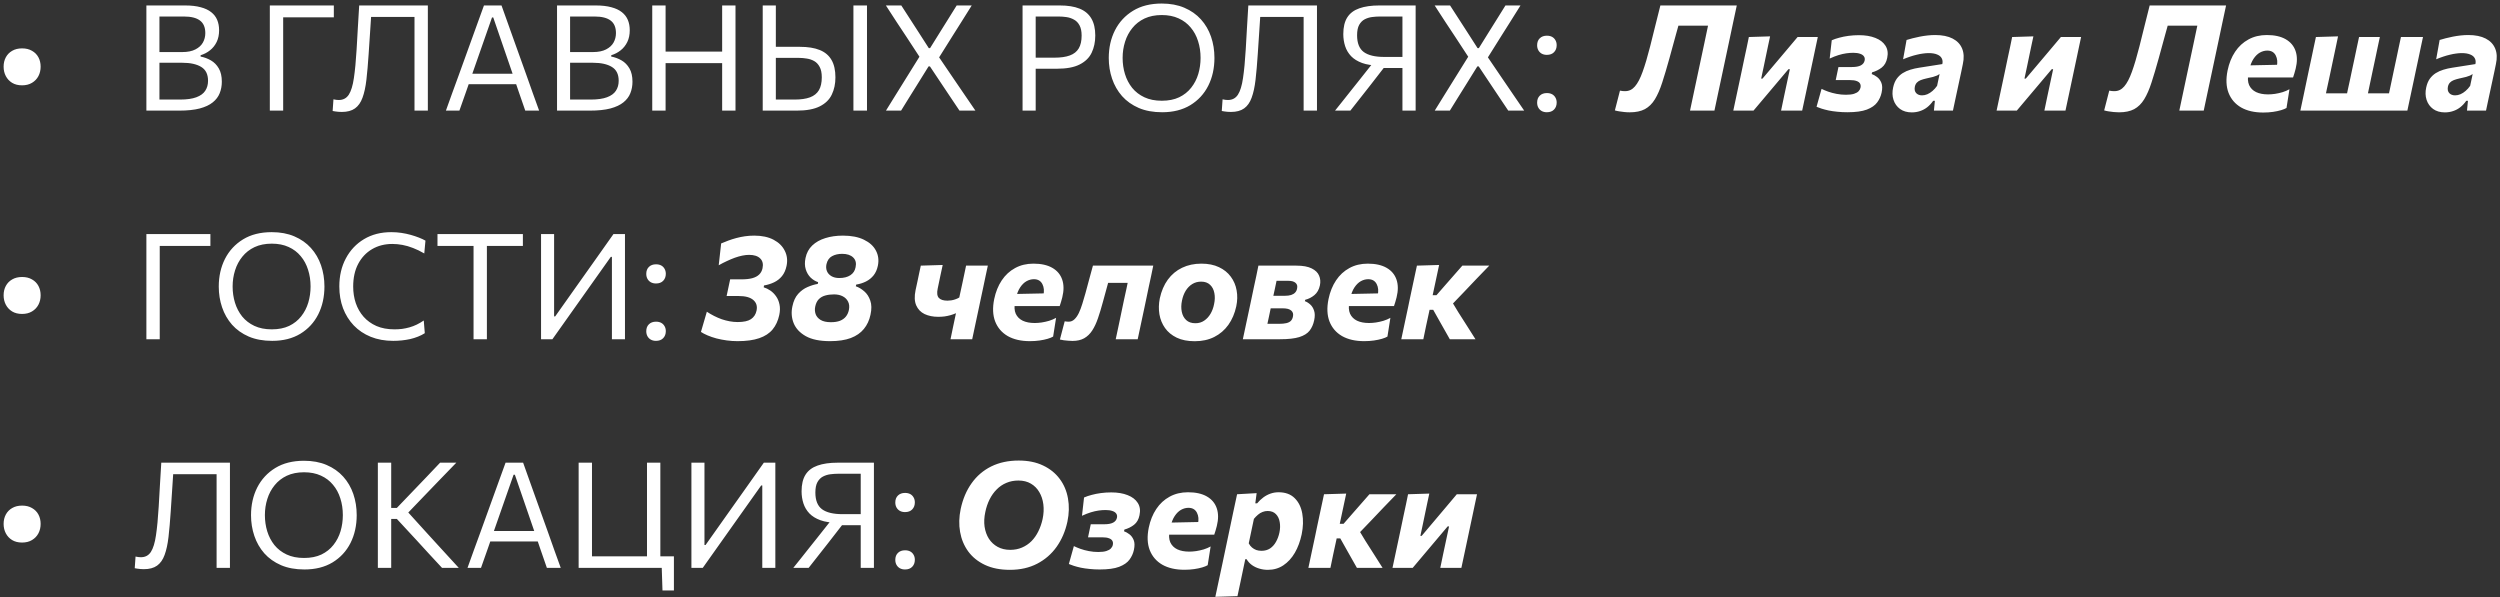 <?xml version="1.0" encoding="UTF-8"?> <svg xmlns="http://www.w3.org/2000/svg" width="339" height="81" viewBox="0 0 339 81" fill="none"><rect x="0" y="0" width="339" height="81" fill="#333333" stroke="none"/><path d="M2.99 11.57C2.464 11.57 2.014 11.457 1.64 11.23C1.274 11.003 0.99 10.7 0.79 10.32C0.59 9.94 0.49 9.513 0.49 9.04C0.49 8.567 0.59 8.143 0.79 7.77C0.99 7.397 1.277 7.103 1.65 6.89C2.024 6.67 2.474 6.56 3 6.56C3.52 6.56 3.967 6.67 4.34 6.89C4.72 7.103 5.01 7.397 5.21 7.77C5.41 8.143 5.51 8.567 5.51 9.04C5.51 9.513 5.41 9.94 5.21 10.32C5.01 10.7 4.72 11.003 4.34 11.23C3.967 11.457 3.517 11.57 2.99 11.57ZM24.29 15C23.623 15 23.007 15 22.44 15C21.873 15 21.37 15 20.93 15C20.49 15 20.13 15 19.85 15C19.85 14.207 19.85 13.443 19.85 12.71C19.85 11.977 19.85 11.17 19.85 10.29V5.5C19.85 4.613 19.85 3.797 19.85 3.05C19.85 2.303 19.85 1.533 19.85 0.74C20.603 0.74 21.427 0.74 22.32 0.74C23.22 0.74 24.143 0.74 25.09 0.74C25.923 0.74 26.63 0.82 27.21 0.98C27.797 1.133 28.273 1.357 28.64 1.65C29.007 1.937 29.277 2.287 29.45 2.7C29.623 3.113 29.71 3.58 29.71 4.1C29.71 4.707 29.6 5.237 29.38 5.69C29.16 6.143 28.86 6.52 28.48 6.82C28.107 7.12 27.68 7.343 27.2 7.49V7.67C27.693 7.763 28.16 7.937 28.6 8.19C29.04 8.443 29.397 8.807 29.67 9.28C29.943 9.747 30.08 10.347 30.08 11.08C30.08 11.64 29.983 12.16 29.79 12.64C29.603 13.113 29.29 13.527 28.85 13.88C28.417 14.233 27.827 14.51 27.08 14.71C26.34 14.903 25.41 15 24.29 15ZM21.62 13.5H24.43C25.337 13.5 26.067 13.397 26.62 13.19C27.18 12.983 27.583 12.69 27.83 12.31C28.083 11.93 28.21 11.477 28.21 10.95C28.21 10.077 27.903 9.453 27.29 9.08C26.677 8.7 25.817 8.51 24.71 8.51H21.22V7.06H24.71C25.443 7.06 26.04 6.94 26.5 6.7C26.967 6.46 27.307 6.147 27.52 5.76C27.733 5.373 27.84 4.95 27.84 4.49C27.84 3.71 27.597 3.14 27.11 2.78C26.63 2.42 25.913 2.24 24.96 2.24H21.62C21.62 2.82 21.62 3.397 21.62 3.97C21.62 4.543 21.62 5.173 21.62 5.86V9.95C21.62 10.623 21.62 11.24 21.62 11.8C21.62 12.36 21.62 12.927 21.62 13.5ZM36.588 15C36.588 14.207 36.588 13.443 36.588 12.71C36.588 11.977 36.588 11.17 36.588 10.29V5.51C36.588 4.61 36.588 3.79 36.588 3.05C36.588 2.303 36.588 1.533 36.588 0.74H45.268V2.35C44.568 2.35 43.818 2.35 43.018 2.35C42.218 2.35 41.275 2.35 40.188 2.35H37.618L38.398 1C38.398 1.8 38.398 2.573 38.398 3.32C38.398 4.06 38.398 4.877 38.398 5.77V10.29C38.398 11.17 38.398 11.977 38.398 12.71C38.398 13.443 38.398 14.207 38.398 15H36.588ZM46.346 15.18C46.186 15.18 46.029 15.173 45.876 15.16C45.729 15.147 45.589 15.13 45.456 15.11C45.329 15.09 45.213 15.07 45.106 15.05L45.216 13.47C45.363 13.497 45.496 13.52 45.616 13.54C45.736 13.553 45.846 13.56 45.946 13.56C46.533 13.56 46.983 13.32 47.296 12.84C47.609 12.353 47.839 11.603 47.986 10.59C48.139 9.57 48.263 8.273 48.356 6.7C48.416 5.707 48.473 4.717 48.526 3.73C48.586 2.737 48.646 1.74 48.706 0.74H58.016C58.016 1.533 58.016 2.303 58.016 3.05C58.016 3.79 58.016 4.61 58.016 5.51V10.29C58.016 11.17 58.016 11.977 58.016 12.71C58.016 13.443 58.016 14.207 58.016 15H56.206C56.206 14.207 56.206 13.443 56.206 12.71C56.206 11.977 56.206 11.17 56.206 10.29V5.77C56.206 4.877 56.206 4.06 56.206 3.32C56.206 2.573 56.206 1.8 56.206 1L57.176 2.3H49.376L50.396 1.11C50.329 2.13 50.263 3.153 50.196 4.18C50.136 5.2 50.066 6.257 49.986 7.35C49.899 8.677 49.799 9.83 49.686 10.81C49.573 11.79 49.396 12.603 49.156 13.25C48.923 13.897 48.583 14.38 48.136 14.7C47.689 15.02 47.093 15.18 46.346 15.18ZM60.465 15C60.745 14.233 61.035 13.427 61.335 12.58C61.642 11.733 61.935 10.93 62.215 10.17L63.985 5.27C64.298 4.39 64.585 3.597 64.845 2.89C65.105 2.177 65.365 1.46 65.625 0.74H68.005C68.265 1.473 68.522 2.193 68.775 2.9C69.028 3.607 69.312 4.4 69.625 5.28L71.385 10.19C71.665 10.977 71.952 11.787 72.245 12.62C72.545 13.447 72.832 14.24 73.105 15H71.225C70.938 14.167 70.642 13.31 70.335 12.43C70.035 11.543 69.752 10.71 69.485 9.93L66.885 2.37H66.715L64.095 9.86C63.808 10.673 63.512 11.527 63.205 12.42C62.898 13.307 62.595 14.167 62.295 15H60.465ZM63.105 11.42L63.265 10H70.485L70.615 11.42H63.105ZM79.974 15C79.307 15 78.69 15 78.124 15C77.557 15 77.054 15 76.614 15C76.174 15 75.814 15 75.534 15C75.534 14.207 75.534 13.443 75.534 12.71C75.534 11.977 75.534 11.17 75.534 10.29V5.5C75.534 4.613 75.534 3.797 75.534 3.05C75.534 2.303 75.534 1.533 75.534 0.74C76.287 0.74 77.11 0.74 78.004 0.74C78.904 0.74 79.827 0.74 80.774 0.74C81.607 0.74 82.314 0.82 82.894 0.98C83.48 1.133 83.957 1.357 84.324 1.65C84.69 1.937 84.96 2.287 85.134 2.7C85.307 3.113 85.394 3.58 85.394 4.1C85.394 4.707 85.284 5.237 85.064 5.69C84.844 6.143 84.544 6.52 84.164 6.82C83.79 7.12 83.364 7.343 82.884 7.49V7.67C83.377 7.763 83.844 7.937 84.284 8.19C84.724 8.443 85.08 8.807 85.354 9.28C85.627 9.747 85.764 10.347 85.764 11.08C85.764 11.64 85.667 12.16 85.474 12.64C85.287 13.113 84.974 13.527 84.534 13.88C84.1 14.233 83.51 14.51 82.764 14.71C82.024 14.903 81.094 15 79.974 15ZM77.304 13.5H80.114C81.02 13.5 81.75 13.397 82.304 13.19C82.864 12.983 83.267 12.69 83.514 12.31C83.767 11.93 83.894 11.477 83.894 10.95C83.894 10.077 83.587 9.453 82.974 9.08C82.36 8.7 81.5 8.51 80.394 8.51H76.904V7.06H80.394C81.127 7.06 81.724 6.94 82.184 6.7C82.65 6.46 82.99 6.147 83.204 5.76C83.417 5.373 83.524 4.95 83.524 4.49C83.524 3.71 83.28 3.14 82.794 2.78C82.314 2.42 81.597 2.24 80.644 2.24H77.304C77.304 2.82 77.304 3.397 77.304 3.97C77.304 4.543 77.304 5.173 77.304 5.86V9.95C77.304 10.623 77.304 11.24 77.304 11.8C77.304 12.36 77.304 12.927 77.304 13.5ZM97.924 15C97.924 14.207 97.924 13.443 97.924 12.71C97.924 11.977 97.924 11.17 97.924 10.29V5.51C97.924 4.61 97.924 3.79 97.924 3.05C97.924 2.303 97.924 1.533 97.924 0.74H99.734C99.734 1.533 99.734 2.303 99.734 3.05C99.734 3.79 99.734 4.61 99.734 5.51V10.29C99.734 11.17 99.734 11.977 99.734 12.71C99.734 13.443 99.734 14.207 99.734 15H97.924ZM88.444 15C88.444 14.207 88.444 13.443 88.444 12.71C88.444 11.977 88.444 11.17 88.444 10.29V5.51C88.444 4.61 88.444 3.79 88.444 3.05C88.444 2.303 88.444 1.533 88.444 0.74H90.254C90.254 1.533 90.254 2.303 90.254 3.05C90.254 3.79 90.254 4.61 90.254 5.51V10.29C90.254 11.17 90.254 11.977 90.254 12.71C90.254 13.443 90.254 14.207 90.254 15H88.444ZM89.624 8.56V7H98.614V8.56H89.624ZM108.034 15C107.114 15 106.281 15 105.534 15C104.794 15 104.091 15 103.424 15C103.424 14.207 103.424 13.443 103.424 12.71C103.424 11.977 103.424 11.17 103.424 10.29V5.51C103.424 4.617 103.424 3.797 103.424 3.05C103.424 2.303 103.424 1.533 103.424 0.74H105.204C105.204 1.533 105.204 2.303 105.204 3.05C105.204 3.797 105.204 4.617 105.204 5.51V10.01C105.204 10.637 105.204 11.23 105.204 11.79C105.204 12.343 105.204 12.913 105.204 13.5H107.744C108.598 13.5 109.294 13.4 109.834 13.2C110.381 12.993 110.784 12.67 111.044 12.23C111.304 11.79 111.434 11.21 111.434 10.49C111.434 9.89 111.338 9.417 111.144 9.07C110.958 8.717 110.711 8.453 110.404 8.28C110.098 8.107 109.761 7.993 109.394 7.94C109.034 7.88 108.688 7.85 108.354 7.85H104.974V6.35C105.388 6.35 105.888 6.35 106.474 6.35C107.061 6.35 107.724 6.35 108.464 6.35C109.551 6.35 110.448 6.493 111.154 6.78C111.868 7.067 112.401 7.517 112.754 8.13C113.108 8.737 113.284 9.523 113.284 10.49C113.284 11.363 113.121 12.14 112.794 12.82C112.474 13.5 111.931 14.033 111.164 14.42C110.404 14.807 109.361 15 108.034 15ZM115.724 15C115.724 14.207 115.724 13.443 115.724 12.71C115.724 11.977 115.724 11.17 115.724 10.29V5.51C115.724 4.61 115.724 3.79 115.724 3.05C115.724 2.303 115.724 1.533 115.724 0.74H117.564C117.564 1.533 117.564 2.303 117.564 3.05C117.564 3.79 117.564 4.61 117.564 5.51V10.29C117.564 11.17 117.564 11.977 117.564 12.71C117.564 13.443 117.564 14.207 117.564 15H115.724ZM120.136 15C120.536 14.353 120.943 13.697 121.356 13.03C121.77 12.363 122.203 11.667 122.656 10.94L124.846 7.42V7.95L122.936 5.03C122.49 4.357 122.04 3.677 121.586 2.99C121.14 2.303 120.653 1.553 120.126 0.74H122.216C122.636 1.38 123.043 2.01 123.436 2.63C123.83 3.243 124.206 3.827 124.566 4.38L125.946 6.53H126.116L127.466 4.36C127.82 3.807 128.186 3.22 128.566 2.6C128.953 1.98 129.34 1.36 129.726 0.74H131.766C131.293 1.5 130.84 2.223 130.406 2.91C129.973 3.597 129.573 4.23 129.206 4.81L127.156 8.08V7.5L129.276 10.62C129.796 11.38 130.296 12.113 130.776 12.82C131.256 13.52 131.753 14.247 132.266 15H130.106C129.686 14.367 129.286 13.77 128.906 13.21C128.533 12.643 128.17 12.1 127.816 11.58L126.096 9H125.916L124.306 11.59C123.966 12.143 123.623 12.693 123.276 13.24C122.936 13.787 122.573 14.373 122.186 15H120.136ZM138.659 15C138.659 14.207 138.659 13.443 138.659 12.71C138.659 11.977 138.659 11.17 138.659 10.29V5.5C138.659 4.613 138.659 3.797 138.659 3.05C138.659 2.303 138.659 1.533 138.659 0.74C139.199 0.74 139.895 0.74 140.749 0.74C141.609 0.74 142.592 0.74 143.699 0.74C144.785 0.74 145.682 0.883 146.389 1.17C147.102 1.457 147.635 1.903 147.989 2.51C148.342 3.11 148.519 3.88 148.519 4.82C148.519 5.693 148.355 6.47 148.029 7.15C147.709 7.823 147.169 8.353 146.409 8.74C145.655 9.127 144.625 9.32 143.319 9.32C142.985 9.32 142.629 9.32 142.249 9.32C141.869 9.32 141.499 9.32 141.139 9.32C140.779 9.32 140.465 9.32 140.199 9.32V7.82H142.979C143.832 7.82 144.529 7.72 145.069 7.52C145.615 7.32 146.019 7 146.279 6.56C146.539 6.12 146.669 5.543 146.669 4.83C146.669 4.243 146.572 3.777 146.379 3.43C146.192 3.083 145.942 2.827 145.629 2.66C145.322 2.487 144.989 2.373 144.629 2.32C144.269 2.267 143.919 2.24 143.579 2.24H139.559L140.439 1C140.439 1.8 140.439 2.573 140.439 3.32C140.439 4.06 140.439 4.873 140.439 5.76V10.29C140.439 11.17 140.439 11.977 140.439 12.71C140.439 13.443 140.439 14.207 140.439 15H138.659ZM157.588 15.22C156.381 15.22 155.324 15.027 154.418 14.64C153.511 14.247 152.754 13.71 152.148 13.03C151.548 12.343 151.098 11.557 150.798 10.67C150.498 9.783 150.348 8.847 150.348 7.86C150.348 6.473 150.628 5.223 151.188 4.11C151.754 2.997 152.571 2.113 153.638 1.46C154.704 0.807 156.001 0.48 157.528 0.48C158.688 0.48 159.711 0.67 160.598 1.05C161.491 1.43 162.241 1.957 162.848 2.63C163.454 3.303 163.911 4.087 164.218 4.98C164.524 5.873 164.678 6.83 164.678 7.85C164.678 9.257 164.398 10.517 163.838 11.63C163.278 12.737 162.468 13.613 161.408 14.26C160.348 14.9 159.074 15.22 157.588 15.22ZM157.538 13.66C158.451 13.66 159.238 13.503 159.898 13.19C160.558 12.87 161.101 12.437 161.528 11.89C161.961 11.343 162.281 10.723 162.488 10.03C162.694 9.33 162.798 8.603 162.798 7.85C162.798 7.037 162.684 6.28 162.458 5.58C162.238 4.873 161.904 4.257 161.458 3.73C161.018 3.197 160.471 2.783 159.818 2.49C159.164 2.19 158.404 2.04 157.538 2.04C156.644 2.04 155.864 2.197 155.198 2.51C154.538 2.823 153.988 3.253 153.548 3.8C153.108 4.34 152.778 4.96 152.558 5.66C152.338 6.353 152.228 7.083 152.228 7.85C152.228 8.623 152.334 9.357 152.548 10.05C152.761 10.743 153.084 11.363 153.518 11.91C153.958 12.45 154.511 12.877 155.178 13.19C155.844 13.503 156.631 13.66 157.538 13.66ZM166.912 15.18C166.752 15.18 166.596 15.173 166.442 15.16C166.296 15.147 166.156 15.13 166.022 15.11C165.896 15.09 165.779 15.07 165.672 15.05L165.782 13.47C165.929 13.497 166.062 13.52 166.182 13.54C166.302 13.553 166.412 13.56 166.512 13.56C167.099 13.56 167.549 13.32 167.862 12.84C168.176 12.353 168.406 11.603 168.552 10.59C168.706 9.57 168.829 8.273 168.922 6.7C168.982 5.707 169.039 4.717 169.092 3.73C169.152 2.737 169.212 1.74 169.272 0.74H178.582C178.582 1.533 178.582 2.303 178.582 3.05C178.582 3.79 178.582 4.61 178.582 5.51V10.29C178.582 11.17 178.582 11.977 178.582 12.71C178.582 13.443 178.582 14.207 178.582 15H176.772C176.772 14.207 176.772 13.443 176.772 12.71C176.772 11.977 176.772 11.17 176.772 10.29V5.77C176.772 4.877 176.772 4.06 176.772 3.32C176.772 2.573 176.772 1.8 176.772 1L177.742 2.3H169.942L170.962 1.11C170.896 2.13 170.829 3.153 170.762 4.18C170.702 5.2 170.632 6.257 170.552 7.35C170.466 8.677 170.366 9.83 170.252 10.81C170.139 11.79 169.962 12.603 169.722 13.25C169.489 13.897 169.149 14.38 168.702 14.7C168.256 15.02 167.659 15.18 166.912 15.18ZM181.031 15C181.325 14.633 181.658 14.217 182.031 13.75C182.405 13.277 182.788 12.793 183.181 12.3C183.575 11.807 183.941 11.347 184.281 10.92L186.521 8.09L186.991 8.88C186.085 8.88 185.321 8.767 184.701 8.54C184.081 8.313 183.585 8.007 183.211 7.62C182.838 7.227 182.568 6.773 182.401 6.26C182.235 5.747 182.151 5.2 182.151 4.62C182.151 3.68 182.331 2.927 182.691 2.36C183.051 1.793 183.595 1.383 184.321 1.13C185.048 0.87 185.955 0.74 187.041 0.74C187.701 0.74 188.331 0.74 188.931 0.74C189.538 0.74 190.098 0.74 190.611 0.74C191.125 0.74 191.575 0.74 191.961 0.74C191.961 1.533 191.961 2.303 191.961 3.05C191.961 3.797 191.961 4.617 191.961 5.51V10.29C191.961 11.17 191.961 11.977 191.961 12.71C191.961 13.443 191.961 14.207 191.961 15H190.171C190.171 14.207 190.171 13.443 190.171 12.71C190.171 11.977 190.171 11.17 190.171 10.29V5.77C190.171 4.87 190.171 4.05 190.171 3.31C190.171 2.57 190.171 1.8 190.171 1L191.161 2.24H187.111C186.771 2.24 186.418 2.263 186.051 2.31C185.691 2.357 185.358 2.46 185.051 2.62C184.745 2.78 184.495 3.033 184.301 3.38C184.115 3.72 184.021 4.187 184.021 4.78C184.021 5.847 184.321 6.603 184.921 7.05C185.528 7.497 186.455 7.72 187.701 7.72H190.491V9.22H187.151L188.321 8.33L185.761 11.63C185.341 12.163 184.911 12.71 184.471 13.27C184.038 13.823 183.585 14.4 183.111 15H181.031ZM194.55 15C194.95 14.353 195.357 13.697 195.77 13.03C196.184 12.363 196.617 11.667 197.07 10.94L199.26 7.42V7.95L197.35 5.03C196.904 4.357 196.454 3.677 196 2.99C195.554 2.303 195.067 1.553 194.54 0.74H196.63C197.05 1.38 197.457 2.01 197.85 2.63C198.244 3.243 198.62 3.827 198.98 4.38L200.36 6.53H200.53L201.88 4.36C202.234 3.807 202.6 3.22 202.98 2.6C203.367 1.98 203.754 1.36 204.14 0.74H206.18C205.707 1.5 205.254 2.223 204.82 2.91C204.387 3.597 203.987 4.23 203.62 4.81L201.57 8.08V7.5L203.69 10.62C204.21 11.38 204.71 12.113 205.19 12.82C205.67 13.52 206.167 14.247 206.68 15H204.52C204.1 14.367 203.7 13.77 203.32 13.21C202.947 12.643 202.584 12.1 202.23 11.58L200.51 9H200.33L198.72 11.59C198.38 12.143 198.037 12.693 197.69 13.24C197.35 13.787 196.987 14.373 196.6 15H194.55ZM209.755 7.44C209.481 7.44 209.245 7.383 209.045 7.27C208.851 7.157 208.701 7.003 208.595 6.81C208.488 6.617 208.435 6.39 208.435 6.13C208.435 5.737 208.555 5.423 208.795 5.19C209.035 4.957 209.355 4.84 209.755 4.84C210.035 4.84 210.271 4.893 210.465 5C210.658 5.107 210.808 5.257 210.915 5.45C211.028 5.643 211.085 5.87 211.085 6.13C211.085 6.517 210.965 6.833 210.725 7.08C210.491 7.32 210.168 7.44 209.755 7.44ZM209.755 15.22C209.481 15.22 209.245 15.163 209.045 15.05C208.851 14.937 208.701 14.783 208.595 14.59C208.488 14.397 208.435 14.17 208.435 13.91C208.435 13.517 208.555 13.203 208.795 12.97C209.035 12.737 209.355 12.62 209.755 12.62C210.035 12.62 210.271 12.673 210.465 12.78C210.658 12.887 210.808 13.037 210.915 13.23C211.028 13.423 211.085 13.65 211.085 13.91C211.085 14.297 210.965 14.613 210.725 14.86C210.491 15.1 210.168 15.22 209.755 15.22ZM220.987 15.23C220.741 15.23 220.494 15.217 220.247 15.19C220.007 15.17 219.781 15.14 219.567 15.1C219.354 15.067 219.157 15.023 218.977 14.97L219.667 12.29C219.787 12.317 219.914 12.337 220.047 12.35C220.181 12.357 220.294 12.36 220.387 12.36C220.894 12.36 221.331 12.147 221.697 11.72C222.071 11.293 222.417 10.633 222.737 9.74C223.064 8.84 223.404 7.693 223.757 6.3C223.984 5.4 224.214 4.477 224.447 3.53C224.687 2.583 224.921 1.653 225.147 0.74H235.507C235.341 1.527 235.177 2.29 235.017 3.03C234.864 3.77 234.687 4.607 234.487 5.54L233.467 10.34C233.274 11.253 233.101 12.067 232.947 12.78C232.801 13.493 232.644 14.233 232.477 15H229.167C229.327 14.24 229.484 13.5 229.637 12.78C229.791 12.06 229.964 11.243 230.157 10.33L231.077 6.01C231.271 5.103 231.444 4.28 231.597 3.54C231.757 2.793 231.917 2.033 232.077 1.26L233.177 3.48H225.957L228.167 1.41C227.867 2.477 227.571 3.543 227.277 4.61C226.984 5.677 226.681 6.783 226.367 7.93C226.021 9.183 225.697 10.27 225.397 11.19C225.104 12.103 224.774 12.86 224.407 13.46C224.041 14.06 223.587 14.507 223.047 14.8C222.507 15.087 221.821 15.23 220.987 15.23ZM235.034 15C235.187 14.28 235.334 13.59 235.474 12.93C235.614 12.263 235.774 11.513 235.954 10.68L236.164 9.69C236.304 9.03 236.427 8.44 236.534 7.92C236.647 7.393 236.754 6.897 236.854 6.43C236.954 5.963 237.05 5.493 237.144 5.02L240.024 4.93C239.937 5.357 239.847 5.777 239.754 6.19C239.667 6.597 239.577 7.027 239.484 7.48C239.39 7.933 239.284 8.447 239.164 9.02L238.814 10.66H238.994L241.124 8.14C241.544 7.64 241.977 7.127 242.424 6.6C242.87 6.073 243.314 5.547 243.754 5.02H246.494C246.394 5.5 246.294 5.97 246.194 6.43C246.094 6.883 245.99 7.373 245.884 7.9C245.777 8.42 245.65 9.017 245.504 9.69L245.294 10.68C245.114 11.513 244.954 12.267 244.814 12.94C244.674 13.607 244.527 14.293 244.374 15H241.514C241.654 14.327 241.787 13.687 241.914 13.08C242.047 12.467 242.194 11.78 242.354 11.02L242.704 9.38H242.514L240.474 11.8C240.027 12.327 239.577 12.86 239.124 13.4C238.677 13.933 238.227 14.467 237.774 15H235.034ZM250.504 15.22C250.017 15.22 249.56 15.197 249.134 15.15C248.707 15.11 248.314 15.053 247.954 14.98C247.594 14.9 247.277 14.817 247.004 14.73C246.73 14.643 246.504 14.56 246.324 14.48L247.004 12.05C247.244 12.17 247.537 12.293 247.884 12.42C248.237 12.547 248.624 12.65 249.044 12.73C249.464 12.81 249.884 12.85 250.304 12.85C250.764 12.85 251.13 12.807 251.404 12.72C251.677 12.633 251.884 12.517 252.024 12.37C252.164 12.223 252.25 12.063 252.284 11.89C252.33 11.677 252.31 11.493 252.224 11.34C252.144 11.187 251.99 11.07 251.764 10.99C251.544 10.903 251.247 10.86 250.874 10.86C250.48 10.86 250.127 10.86 249.814 10.86C249.507 10.86 249.21 10.86 248.924 10.86L249.294 9.09C249.567 9.09 249.85 9.09 250.144 9.09C250.437 9.09 250.764 9.09 251.124 9.09C251.644 9.09 252.044 9.017 252.324 8.87C252.61 8.717 252.784 8.497 252.844 8.21C252.89 7.99 252.86 7.803 252.754 7.65C252.647 7.49 252.47 7.37 252.224 7.29C251.977 7.203 251.67 7.16 251.304 7.16C250.997 7.16 250.68 7.183 250.354 7.23C250.027 7.277 249.677 7.357 249.304 7.47C248.937 7.583 248.537 7.74 248.104 7.94L248.384 5.46C248.684 5.327 249.027 5.21 249.414 5.11C249.8 5.003 250.22 4.92 250.674 4.86C251.127 4.8 251.594 4.77 252.074 4.77C252.934 4.77 253.674 4.893 254.294 5.14C254.914 5.38 255.37 5.73 255.664 6.19C255.964 6.65 256.044 7.207 255.904 7.86C255.79 8.427 255.544 8.86 255.164 9.16C254.79 9.453 254.354 9.67 253.854 9.81L253.804 10.04C254.037 10.12 254.277 10.253 254.524 10.44C254.777 10.627 254.974 10.89 255.114 11.23C255.254 11.57 255.264 12.017 255.144 12.57C255.044 13.043 254.844 13.483 254.544 13.89C254.25 14.29 253.784 14.613 253.144 14.86C252.51 15.1 251.63 15.22 250.504 15.22ZM259.239 15.24C258.606 15.24 258.076 15.087 257.649 14.78C257.222 14.467 256.926 14.053 256.759 13.54C256.592 13.027 256.576 12.467 256.709 11.86C256.809 11.393 256.969 11.003 257.189 10.69C257.416 10.377 257.686 10.12 257.999 9.92C258.319 9.72 258.669 9.563 259.049 9.45C259.436 9.33 259.836 9.24 260.249 9.18L263.379 8.69C263.446 8.39 263.419 8.13 263.299 7.91C263.186 7.683 262.979 7.51 262.679 7.39C262.379 7.263 261.996 7.2 261.529 7.2C261.289 7.2 261.032 7.22 260.759 7.26C260.492 7.293 260.212 7.347 259.919 7.42C259.626 7.487 259.322 7.573 259.009 7.68C258.702 7.78 258.386 7.9 258.059 8.04L258.529 5.42C258.769 5.34 259.042 5.263 259.349 5.19C259.656 5.11 259.979 5.037 260.319 4.97C260.659 4.903 261.006 4.85 261.359 4.81C261.719 4.77 262.069 4.75 262.409 4.75C263.369 4.75 264.159 4.91 264.779 5.23C265.399 5.55 265.829 6.007 266.069 6.6C266.309 7.187 266.339 7.887 266.159 8.7C266.092 9.033 266.022 9.373 265.949 9.72C265.876 10.06 265.799 10.417 265.719 10.79L265.539 11.63C265.432 12.13 265.319 12.657 265.199 13.21C265.086 13.763 264.959 14.36 264.819 15H262.239L262.369 13.67H262.139C261.892 14.023 261.619 14.317 261.319 14.55C261.026 14.777 260.706 14.947 260.359 15.06C260.012 15.18 259.639 15.24 259.239 15.24ZM260.629 12.93C260.869 12.93 261.109 12.88 261.349 12.78C261.596 12.673 261.829 12.523 262.049 12.33C262.276 12.137 262.482 11.907 262.669 11.64L263.009 10.04C262.916 10.107 262.802 10.173 262.669 10.24C262.536 10.3 262.352 10.363 262.119 10.43C261.886 10.49 261.569 10.563 261.169 10.65C260.909 10.71 260.672 10.78 260.459 10.86C260.246 10.94 260.069 11.053 259.929 11.2C259.789 11.347 259.696 11.537 259.649 11.77C259.582 12.137 259.646 12.423 259.839 12.63C260.032 12.83 260.296 12.93 260.629 12.93ZM270.737 15C270.89 14.28 271.037 13.59 271.177 12.93C271.317 12.263 271.477 11.513 271.657 10.68L271.867 9.69C272.007 9.03 272.13 8.44 272.237 7.92C272.35 7.393 272.457 6.897 272.557 6.43C272.657 5.963 272.753 5.493 272.847 5.02L275.727 4.93C275.64 5.357 275.55 5.777 275.457 6.19C275.37 6.597 275.28 7.027 275.187 7.48C275.093 7.933 274.987 8.447 274.867 9.02L274.517 10.66H274.697L276.827 8.14C277.247 7.64 277.68 7.127 278.127 6.6C278.573 6.073 279.017 5.547 279.457 5.02H282.197C282.097 5.5 281.997 5.97 281.897 6.43C281.797 6.883 281.693 7.373 281.587 7.9C281.48 8.42 281.353 9.017 281.207 9.69L280.997 10.68C280.817 11.513 280.657 12.267 280.517 12.94C280.377 13.607 280.23 14.293 280.077 15H277.217C277.357 14.327 277.49 13.687 277.617 13.08C277.75 12.467 277.897 11.78 278.057 11.02L278.407 9.38H278.217L276.177 11.8C275.73 12.327 275.28 12.86 274.827 13.4C274.38 13.933 273.93 14.467 273.477 15H270.737ZM287.335 15.23C287.088 15.23 286.842 15.217 286.595 15.19C286.355 15.17 286.128 15.14 285.915 15.1C285.702 15.067 285.505 15.023 285.325 14.97L286.015 12.29C286.135 12.317 286.262 12.337 286.395 12.35C286.528 12.357 286.642 12.36 286.735 12.36C287.242 12.36 287.678 12.147 288.045 11.72C288.418 11.293 288.765 10.633 289.085 9.74C289.412 8.84 289.752 7.693 290.105 6.3C290.332 5.4 290.562 4.477 290.795 3.53C291.035 2.583 291.268 1.653 291.495 0.74H301.855C301.688 1.527 301.525 2.29 301.365 3.03C301.212 3.77 301.035 4.607 300.835 5.54L299.815 10.34C299.622 11.253 299.448 12.067 299.295 12.78C299.148 13.493 298.992 14.233 298.825 15H295.515C295.675 14.24 295.832 13.5 295.985 12.78C296.138 12.06 296.312 11.243 296.505 10.33L297.425 6.01C297.618 5.103 297.792 4.28 297.945 3.54C298.105 2.793 298.265 2.033 298.425 1.26L299.525 3.48H292.305L294.515 1.41C294.215 2.477 293.918 3.543 293.625 4.61C293.332 5.677 293.028 6.783 292.715 7.93C292.368 9.183 292.045 10.27 291.745 11.19C291.452 12.103 291.122 12.86 290.755 13.46C290.388 14.06 289.935 14.507 289.395 14.8C288.855 15.087 288.168 15.23 287.335 15.23ZM306.901 15.26C305.701 15.26 304.698 15.03 303.891 14.57C303.091 14.103 302.525 13.443 302.191 12.59C301.865 11.737 301.821 10.723 302.061 9.55C302.261 8.583 302.601 7.74 303.081 7.02C303.561 6.3 304.165 5.743 304.891 5.35C305.618 4.95 306.448 4.75 307.381 4.75C308.428 4.75 309.281 4.94 309.941 5.32C310.601 5.7 311.048 6.233 311.281 6.92C311.515 7.607 311.518 8.407 311.291 9.32C311.238 9.54 311.181 9.747 311.121 9.94C311.068 10.133 311.008 10.32 310.941 10.5L308.561 9.61C308.595 9.517 308.625 9.423 308.651 9.33C308.678 9.23 308.701 9.14 308.721 9.06C308.861 8.473 308.818 7.96 308.591 7.52C308.365 7.08 307.981 6.86 307.441 6.86C307.101 6.86 306.768 6.95 306.441 7.13C306.121 7.31 305.835 7.59 305.581 7.97C305.328 8.35 305.135 8.84 305.001 9.44L304.891 9.93C304.765 10.577 304.795 11.113 304.981 11.54C305.175 11.96 305.491 12.277 305.931 12.49C306.371 12.697 306.911 12.8 307.551 12.8C307.831 12.8 308.141 12.777 308.481 12.73C308.828 12.677 309.171 12.6 309.511 12.5C309.851 12.393 310.165 12.26 310.451 12.1L310.051 14.64C309.871 14.747 309.625 14.847 309.311 14.94C308.998 15.033 308.635 15.11 308.221 15.17C307.815 15.23 307.375 15.26 306.901 15.26ZM303.011 10.5L303.261 8.9L309.501 8.77L311.201 9.26L310.941 10.5H303.011ZM311.928 15C312.081 14.287 312.228 13.597 312.368 12.93C312.508 12.257 312.665 11.507 312.838 10.68L313.048 9.68C313.195 9.013 313.321 8.42 313.428 7.9C313.541 7.373 313.645 6.88 313.738 6.42C313.838 5.96 313.938 5.493 314.038 5.02L317.038 4.93C316.938 5.417 316.838 5.897 316.738 6.37C316.638 6.843 316.531 7.347 316.418 7.88C316.311 8.407 316.185 9.007 316.038 9.68L315.828 10.67C315.708 11.223 315.601 11.713 315.508 12.14C315.421 12.567 315.338 12.97 315.258 13.35C315.178 13.723 315.095 14.113 315.008 14.52L313.578 12.66H325.378L323.548 14.53C323.635 14.123 323.718 13.733 323.798 13.36C323.878 12.98 323.965 12.577 324.058 12.15C324.151 11.717 324.255 11.227 324.368 10.68L324.578 9.68C324.725 9.013 324.851 8.42 324.958 7.9C325.071 7.373 325.175 6.88 325.268 6.42C325.368 5.96 325.468 5.493 325.568 5.02H328.558C328.458 5.493 328.358 5.96 328.258 6.42C328.165 6.88 328.061 7.373 327.948 7.9C327.841 8.42 327.715 9.013 327.568 9.68L327.358 10.68C327.185 11.507 327.025 12.257 326.878 12.93C326.738 13.597 326.591 14.287 326.438 15H311.928ZM317.878 14.53C317.958 14.117 318.038 13.723 318.118 13.35C318.198 12.977 318.281 12.577 318.368 12.15C318.461 11.723 318.568 11.233 318.688 10.68L318.898 9.68C319.045 9.013 319.171 8.42 319.278 7.9C319.391 7.373 319.495 6.88 319.588 6.42C319.688 5.96 319.788 5.493 319.888 5.02H322.708C322.608 5.493 322.508 5.96 322.408 6.42C322.315 6.88 322.211 7.373 322.098 7.9C321.991 8.42 321.865 9.013 321.718 9.68L321.508 10.68C321.395 11.233 321.291 11.723 321.198 12.15C321.111 12.577 321.028 12.977 320.948 13.35C320.868 13.723 320.785 14.117 320.698 14.53H317.878ZM331.524 15.24C330.891 15.24 330.361 15.087 329.934 14.78C329.507 14.467 329.211 14.053 329.044 13.54C328.877 13.027 328.861 12.467 328.994 11.86C329.094 11.393 329.254 11.003 329.474 10.69C329.701 10.377 329.971 10.12 330.284 9.92C330.604 9.72 330.954 9.563 331.334 9.45C331.721 9.33 332.121 9.24 332.534 9.18L335.664 8.69C335.731 8.39 335.704 8.13 335.584 7.91C335.471 7.683 335.264 7.51 334.964 7.39C334.664 7.263 334.281 7.2 333.814 7.2C333.574 7.2 333.317 7.22 333.044 7.26C332.777 7.293 332.497 7.347 332.204 7.42C331.911 7.487 331.607 7.573 331.294 7.68C330.987 7.78 330.671 7.9 330.344 8.04L330.814 5.42C331.054 5.34 331.327 5.263 331.634 5.19C331.941 5.11 332.264 5.037 332.604 4.97C332.944 4.903 333.291 4.85 333.644 4.81C334.004 4.77 334.354 4.75 334.694 4.75C335.654 4.75 336.444 4.91 337.064 5.23C337.684 5.55 338.114 6.007 338.354 6.6C338.594 7.187 338.624 7.887 338.444 8.7C338.377 9.033 338.307 9.373 338.234 9.72C338.161 10.06 338.084 10.417 338.004 10.79L337.824 11.63C337.717 12.13 337.604 12.657 337.484 13.21C337.371 13.763 337.244 14.36 337.104 15H334.524L334.654 13.67H334.424C334.177 14.023 333.904 14.317 333.604 14.55C333.311 14.777 332.991 14.947 332.644 15.06C332.297 15.18 331.924 15.24 331.524 15.24ZM332.914 12.93C333.154 12.93 333.394 12.88 333.634 12.78C333.881 12.673 334.114 12.523 334.334 12.33C334.561 12.137 334.767 11.907 334.954 11.64L335.294 10.04C335.201 10.107 335.087 10.173 334.954 10.24C334.821 10.3 334.637 10.363 334.404 10.43C334.171 10.49 333.854 10.563 333.454 10.65C333.194 10.71 332.957 10.78 332.744 10.86C332.531 10.94 332.354 11.053 332.214 11.2C332.074 11.347 331.981 11.537 331.934 11.77C331.867 12.137 331.931 12.423 332.124 12.63C332.317 12.83 332.581 12.93 332.914 12.93ZM2.99 42.57C2.464 42.57 2.014 42.457 1.64 42.23C1.274 42.003 0.99 41.7 0.79 41.32C0.59 40.94 0.49 40.513 0.49 40.04C0.49 39.567 0.59 39.143 0.79 38.77C0.99 38.397 1.277 38.103 1.65 37.89C2.024 37.67 2.474 37.56 3 37.56C3.52 37.56 3.967 37.67 4.34 37.89C4.72 38.103 5.01 38.397 5.21 38.77C5.41 39.143 5.51 39.567 5.51 40.04C5.51 40.513 5.41 40.94 5.21 41.32C5.01 41.7 4.72 42.003 4.34 42.23C3.967 42.457 3.517 42.57 2.99 42.57ZM19.85 46C19.85 45.207 19.85 44.443 19.85 43.71C19.85 42.977 19.85 42.17 19.85 41.29V36.51C19.85 35.61 19.85 34.79 19.85 34.05C19.85 33.303 19.85 32.533 19.85 31.74H28.53V33.35C27.83 33.35 27.08 33.35 26.28 33.35C25.48 33.35 24.537 33.35 23.45 33.35H20.88L21.66 32C21.66 32.8 21.66 33.573 21.66 34.32C21.66 35.06 21.66 35.877 21.66 36.77V41.29C21.66 42.17 21.66 42.977 21.66 43.71C21.66 44.443 21.66 45.207 21.66 46H19.85ZM36.904 46.22C35.697 46.22 34.641 46.027 33.734 45.64C32.827 45.247 32.071 44.71 31.464 44.03C30.864 43.343 30.414 42.557 30.114 41.67C29.814 40.783 29.664 39.847 29.664 38.86C29.664 37.473 29.944 36.223 30.504 35.11C31.071 33.997 31.887 33.113 32.954 32.46C34.021 31.807 35.317 31.48 36.844 31.48C38.004 31.48 39.027 31.67 39.914 32.05C40.807 32.43 41.557 32.957 42.164 33.63C42.771 34.303 43.227 35.087 43.534 35.98C43.841 36.873 43.994 37.83 43.994 38.85C43.994 40.257 43.714 41.517 43.154 42.63C42.594 43.737 41.784 44.613 40.724 45.26C39.664 45.9 38.391 46.22 36.904 46.22ZM36.854 44.66C37.767 44.66 38.554 44.503 39.214 44.19C39.874 43.87 40.417 43.437 40.844 42.89C41.277 42.343 41.597 41.723 41.804 41.03C42.011 40.33 42.114 39.603 42.114 38.85C42.114 38.037 42.001 37.28 41.774 36.58C41.554 35.873 41.221 35.257 40.774 34.73C40.334 34.197 39.787 33.783 39.134 33.49C38.481 33.19 37.721 33.04 36.854 33.04C35.961 33.04 35.181 33.197 34.514 33.51C33.854 33.823 33.304 34.253 32.864 34.8C32.424 35.34 32.094 35.96 31.874 36.66C31.654 37.353 31.544 38.083 31.544 38.85C31.544 39.623 31.651 40.357 31.864 41.05C32.077 41.743 32.401 42.363 32.834 42.91C33.274 43.45 33.827 43.877 34.494 44.19C35.161 44.503 35.947 44.66 36.854 44.66ZM53.322 46.22C52.195 46.22 51.178 46.037 50.272 45.67C49.372 45.303 48.605 44.79 47.972 44.13C47.338 43.463 46.852 42.683 46.512 41.79C46.178 40.89 46.012 39.91 46.012 38.85C46.012 37.41 46.308 36.137 46.902 35.03C47.495 33.917 48.318 33.047 49.372 32.42C50.425 31.793 51.652 31.48 53.052 31.48C53.525 31.48 53.985 31.513 54.432 31.58C54.878 31.647 55.302 31.737 55.702 31.85C56.102 31.963 56.472 32.087 56.812 32.22C57.152 32.353 57.445 32.49 57.692 32.63L57.532 34.37C57.012 34.063 56.505 33.817 56.012 33.63C55.525 33.437 55.045 33.297 54.572 33.21C54.105 33.123 53.648 33.08 53.202 33.08C52.175 33.08 51.262 33.313 50.462 33.78C49.662 34.247 49.032 34.913 48.572 35.78C48.118 36.64 47.892 37.667 47.892 38.86C47.892 39.653 48.008 40.4 48.242 41.1C48.482 41.8 48.835 42.417 49.302 42.95C49.775 43.483 50.358 43.903 51.052 44.21C51.752 44.51 52.565 44.66 53.492 44.66C53.832 44.66 54.172 44.64 54.512 44.6C54.852 44.553 55.188 44.483 55.522 44.39C55.855 44.297 56.182 44.173 56.502 44.02C56.828 43.86 57.148 43.673 57.462 43.46L57.602 45.18C57.322 45.36 57.012 45.517 56.672 45.65C56.338 45.783 55.985 45.893 55.612 45.98C55.245 46.06 54.868 46.12 54.482 46.16C54.095 46.2 53.708 46.22 53.322 46.22ZM64.213 46C64.213 45.207 64.213 44.443 64.213 43.71C64.213 42.977 64.213 42.17 64.213 41.29V36.77C64.213 35.877 64.213 35.06 64.213 34.32C64.213 33.573 64.213 32.8 64.213 32L64.933 33.35H63.243C62.437 33.35 61.72 33.35 61.093 33.35C60.473 33.35 59.883 33.35 59.323 33.35V31.74H70.903V33.35C70.343 33.35 69.753 33.35 69.133 33.35C68.513 33.35 67.796 33.35 66.983 33.35H65.293L66.023 32C66.023 32.8 66.023 33.573 66.023 34.32C66.023 35.06 66.023 35.877 66.023 36.77V41.29C66.023 42.17 66.023 42.977 66.023 43.71C66.023 44.443 66.023 45.207 66.023 46H64.213ZM73.366 46C73.366 45.207 73.366 44.443 73.366 43.71C73.366 42.977 73.366 42.17 73.366 41.29V36.51C73.366 35.61 73.366 34.79 73.366 34.05C73.366 33.303 73.366 32.533 73.366 31.74H75.136C75.136 32.54 75.136 33.313 75.136 34.06C75.136 34.8 75.136 35.617 75.136 36.51V42.9H75.286L78.386 38.52C79.152 37.44 79.932 36.34 80.726 35.22C81.519 34.093 82.339 32.933 83.186 31.74H84.746C84.746 32.533 84.746 33.303 84.746 34.05C84.746 34.79 84.746 35.61 84.746 36.51V41.29C84.746 42.17 84.746 42.977 84.746 43.71C84.746 44.443 84.746 45.207 84.746 46H82.976C82.976 45.207 82.976 44.443 82.976 43.71C82.976 42.97 82.976 42.16 82.976 41.28V34.83H82.826L79.726 39.2C78.786 40.527 77.926 41.74 77.146 42.84C76.366 43.94 75.619 44.993 74.906 46H73.366ZM88.954 38.44C88.68 38.44 88.444 38.383 88.244 38.27C88.05 38.157 87.9 38.003 87.794 37.81C87.687 37.617 87.634 37.39 87.634 37.13C87.634 36.737 87.754 36.423 87.994 36.19C88.234 35.957 88.554 35.84 88.954 35.84C89.234 35.84 89.47 35.893 89.664 36C89.857 36.107 90.007 36.257 90.114 36.45C90.227 36.643 90.284 36.87 90.284 37.13C90.284 37.517 90.164 37.833 89.924 38.08C89.69 38.32 89.367 38.44 88.954 38.44ZM88.954 46.22C88.68 46.22 88.444 46.163 88.244 46.05C88.05 45.937 87.9 45.783 87.794 45.59C87.687 45.397 87.634 45.17 87.634 44.91C87.634 44.517 87.754 44.203 87.994 43.97C88.234 43.737 88.554 43.62 88.954 43.62C89.234 43.62 89.47 43.673 89.664 43.78C89.857 43.887 90.007 44.037 90.114 44.23C90.227 44.423 90.284 44.65 90.284 44.91C90.284 45.297 90.164 45.613 89.924 45.86C89.69 46.1 89.367 46.22 88.954 46.22ZM100.008 46.26C99.522 46.26 99.032 46.227 98.538 46.16C98.052 46.093 97.588 46.003 97.148 45.89C96.708 45.77 96.308 45.633 95.948 45.48C95.588 45.327 95.288 45.17 95.048 45.01L95.848 42.27C96.162 42.477 96.488 42.667 96.828 42.84C97.168 43.013 97.515 43.163 97.868 43.29C98.228 43.41 98.588 43.503 98.948 43.57C99.315 43.637 99.678 43.67 100.038 43.67C100.838 43.67 101.435 43.54 101.828 43.28C102.228 43.013 102.482 42.627 102.588 42.12C102.715 41.52 102.568 41.04 102.148 40.68C101.735 40.32 101.075 40.14 100.168 40.14C99.888 40.14 99.615 40.14 99.348 40.14C99.082 40.14 98.808 40.14 98.528 40.14L99.008 37.88C99.268 37.88 99.522 37.88 99.768 37.88C100.022 37.88 100.275 37.88 100.528 37.88C101.128 37.88 101.625 37.827 102.018 37.72C102.418 37.607 102.728 37.44 102.948 37.22C103.175 37 103.325 36.72 103.398 36.38C103.518 35.813 103.415 35.37 103.088 35.05C102.762 34.723 102.258 34.56 101.578 34.56C101.292 34.56 100.985 34.593 100.658 34.66C100.332 34.727 99.992 34.823 99.638 34.95C99.292 35.077 98.935 35.227 98.568 35.4C98.202 35.567 97.832 35.757 97.458 35.97L97.788 33.01C98.102 32.877 98.428 32.747 98.768 32.62C99.108 32.493 99.465 32.38 99.838 32.28C100.212 32.18 100.602 32.1 101.008 32.04C101.415 31.98 101.838 31.95 102.278 31.95C103.318 31.95 104.192 32.137 104.898 32.51C105.605 32.883 106.112 33.383 106.418 34.01C106.732 34.63 106.812 35.31 106.658 36.05C106.538 36.617 106.332 37.08 106.038 37.44C105.745 37.8 105.388 38.08 104.968 38.28C104.548 38.48 104.092 38.623 103.598 38.71L103.558 38.96C103.865 39.053 104.165 39.2 104.458 39.4C104.752 39.6 105.008 39.857 105.228 40.17C105.455 40.483 105.612 40.853 105.698 41.28C105.792 41.7 105.782 42.18 105.668 42.72C105.502 43.493 105.202 44.143 104.768 44.67C104.335 45.197 103.728 45.593 102.948 45.86C102.175 46.127 101.195 46.26 100.008 46.26ZM112.559 46.26C111.166 46.26 110.066 46.033 109.259 45.58C108.459 45.127 107.912 44.54 107.619 43.82C107.332 43.1 107.276 42.34 107.449 41.54C107.596 40.827 107.856 40.263 108.229 39.85C108.609 39.43 109.036 39.12 109.509 38.92C109.982 38.713 110.442 38.573 110.889 38.5L110.939 38.26C110.566 38.14 110.226 37.933 109.919 37.64C109.619 37.34 109.399 36.967 109.259 36.52C109.119 36.067 109.109 35.553 109.229 34.98C109.369 34.3 109.672 33.737 110.139 33.29C110.606 32.843 111.196 32.51 111.909 32.29C112.622 32.063 113.422 31.95 114.309 31.95C115.456 31.95 116.406 32.137 117.159 32.51C117.919 32.877 118.459 33.37 118.779 33.99C119.106 34.61 119.192 35.29 119.039 36.03C118.932 36.55 118.739 36.987 118.459 37.34C118.179 37.687 117.836 37.963 117.429 38.17C117.029 38.37 116.586 38.51 116.099 38.59L116.049 38.82C116.442 38.953 116.822 39.18 117.189 39.5C117.556 39.813 117.829 40.233 118.009 40.76C118.196 41.28 118.206 41.92 118.039 42.68C117.879 43.433 117.579 44.077 117.139 44.61C116.706 45.143 116.112 45.553 115.359 45.84C114.606 46.12 113.672 46.26 112.559 46.26ZM112.669 43.69C113.156 43.69 113.566 43.627 113.899 43.5C114.232 43.367 114.499 43.177 114.699 42.93C114.899 42.683 115.036 42.383 115.109 42.03C115.196 41.603 115.162 41.233 115.009 40.92C114.856 40.6 114.612 40.353 114.279 40.18C113.946 40.007 113.552 39.92 113.099 39.92C112.659 39.92 112.262 39.97 111.909 40.07C111.562 40.163 111.269 40.33 111.029 40.57C110.796 40.81 110.636 41.137 110.549 41.55C110.469 41.917 110.486 42.263 110.599 42.59C110.712 42.91 110.936 43.173 111.269 43.38C111.609 43.587 112.076 43.69 112.669 43.69ZM113.809 37.7C114.422 37.7 114.922 37.573 115.309 37.32C115.696 37.067 115.932 36.703 116.019 36.23C116.139 35.677 116.029 35.237 115.689 34.91C115.349 34.583 114.852 34.42 114.199 34.42C113.666 34.42 113.206 34.527 112.819 34.74C112.439 34.947 112.189 35.307 112.069 35.82C111.996 36.16 112.016 36.473 112.129 36.76C112.242 37.04 112.442 37.267 112.729 37.44C113.016 37.613 113.376 37.7 113.809 37.7ZM128.89 46C129.01 45.44 129.13 44.86 129.25 44.26C129.377 43.66 129.504 43.063 129.63 42.47C129.39 42.577 129.14 42.667 128.88 42.74C128.62 42.813 128.35 42.87 128.07 42.91C127.797 42.943 127.514 42.96 127.22 42.96C126.527 42.96 125.914 42.837 125.38 42.59C124.854 42.337 124.474 41.943 124.24 41.41C124.007 40.877 123.977 40.19 124.15 39.35C124.25 38.89 124.34 38.473 124.42 38.1C124.5 37.727 124.574 37.373 124.64 37.04C124.714 36.707 124.787 36.367 124.86 36.02L127.83 35.93C127.724 36.417 127.617 36.91 127.51 37.41C127.41 37.91 127.29 38.487 127.15 39.14C127.024 39.727 127.077 40.147 127.31 40.4C127.544 40.647 127.934 40.77 128.48 40.77C128.634 40.77 128.8 40.757 128.98 40.73C129.16 40.703 129.347 40.657 129.54 40.59C129.734 40.523 129.914 40.44 130.08 40.34L130.17 39.91C130.29 39.363 130.397 38.873 130.49 38.44C130.584 38.007 130.67 37.597 130.75 37.21C130.83 36.823 130.914 36.427 131 36.02H133.95C133.85 36.493 133.75 36.96 133.65 37.42C133.557 37.88 133.454 38.373 133.34 38.9C133.234 39.42 133.107 40.013 132.96 40.68L132.75 41.68C132.577 42.507 132.417 43.257 132.27 43.93C132.13 44.597 131.984 45.287 131.83 46H128.89ZM139.655 46.26C138.455 46.26 137.452 46.03 136.645 45.57C135.845 45.103 135.278 44.443 134.945 43.59C134.618 42.737 134.575 41.723 134.815 40.55C135.015 39.583 135.355 38.74 135.835 38.02C136.315 37.3 136.918 36.743 137.645 36.35C138.372 35.95 139.202 35.75 140.135 35.75C141.182 35.75 142.035 35.94 142.695 36.32C143.355 36.7 143.802 37.233 144.035 37.92C144.268 38.607 144.272 39.407 144.045 40.32C143.992 40.54 143.935 40.747 143.875 40.94C143.822 41.133 143.762 41.32 143.695 41.5L141.315 40.61C141.348 40.517 141.378 40.423 141.405 40.33C141.432 40.23 141.455 40.14 141.475 40.06C141.615 39.473 141.572 38.96 141.345 38.52C141.118 38.08 140.735 37.86 140.195 37.86C139.855 37.86 139.522 37.95 139.195 38.13C138.875 38.31 138.588 38.59 138.335 38.97C138.082 39.35 137.888 39.84 137.755 40.44L137.645 40.93C137.518 41.577 137.548 42.113 137.735 42.54C137.928 42.96 138.245 43.277 138.685 43.49C139.125 43.697 139.665 43.8 140.305 43.8C140.585 43.8 140.895 43.777 141.235 43.73C141.582 43.677 141.925 43.6 142.265 43.5C142.605 43.393 142.918 43.26 143.205 43.1L142.805 45.64C142.625 45.747 142.378 45.847 142.065 45.94C141.752 46.033 141.388 46.11 140.975 46.17C140.568 46.23 140.128 46.26 139.655 46.26ZM135.765 41.5L136.015 39.9L142.255 39.77L143.955 40.26L143.695 41.5H135.765ZM145.432 46.23C145.252 46.23 145.055 46.22 144.842 46.2C144.635 46.187 144.435 46.167 144.242 46.14C144.049 46.113 143.875 46.08 143.722 46.04L144.372 43.57C144.472 43.59 144.572 43.603 144.672 43.61C144.779 43.617 144.862 43.62 144.922 43.62C145.215 43.62 145.472 43.513 145.692 43.3C145.919 43.087 146.119 42.8 146.292 42.44C146.465 42.073 146.622 41.66 146.762 41.2C146.909 40.74 147.049 40.267 147.182 39.78C147.362 39.127 147.535 38.483 147.702 37.85C147.875 37.21 148.042 36.6 148.202 36.02H156.382C156.289 36.493 156.192 36.96 156.092 37.42C155.992 37.88 155.885 38.373 155.772 38.9C155.665 39.42 155.542 40.013 155.402 40.68L155.192 41.68C155.019 42.507 154.859 43.257 154.712 43.93C154.572 44.597 154.425 45.287 154.272 46H151.292C151.445 45.287 151.592 44.597 151.732 43.93C151.872 43.257 152.029 42.507 152.202 41.68L152.412 40.68C152.545 40.08 152.662 39.547 152.762 39.08C152.862 38.613 152.952 38.177 153.032 37.77C153.119 37.357 153.212 36.93 153.312 36.49L154.682 38.36H148.982L150.762 36.49C150.642 36.943 150.512 37.43 150.372 37.95C150.232 38.463 150.092 38.977 149.952 39.49C149.812 40.003 149.679 40.49 149.552 40.95C149.332 41.77 149.109 42.507 148.882 43.16C148.662 43.807 148.402 44.36 148.102 44.82C147.809 45.273 147.445 45.623 147.012 45.87C146.585 46.11 146.059 46.23 145.432 46.23ZM162.007 46.27C161.053 46.27 160.24 46.11 159.567 45.79C158.893 45.463 158.363 45.027 157.977 44.48C157.59 43.933 157.337 43.313 157.217 42.62C157.103 41.92 157.12 41.203 157.267 40.47C157.48 39.477 157.843 38.627 158.357 37.92C158.877 37.213 159.52 36.677 160.287 36.31C161.06 35.937 161.933 35.75 162.907 35.75C163.833 35.75 164.63 35.91 165.297 36.23C165.963 36.543 166.497 36.973 166.897 37.52C167.303 38.067 167.567 38.687 167.687 39.38C167.813 40.067 167.797 40.787 167.637 41.54C167.43 42.5 167.073 43.337 166.567 44.05C166.06 44.757 165.423 45.303 164.657 45.69C163.89 46.077 163.007 46.27 162.007 46.27ZM162.097 43.83C162.55 43.83 162.947 43.713 163.287 43.48C163.633 43.247 163.92 42.937 164.147 42.55C164.373 42.163 164.533 41.73 164.627 41.25C164.747 40.71 164.76 40.207 164.667 39.74C164.58 39.273 164.387 38.9 164.087 38.62C163.787 38.333 163.383 38.19 162.877 38.19C162.423 38.19 162.02 38.3 161.667 38.52C161.313 38.74 161.017 39.043 160.777 39.43C160.543 39.817 160.377 40.26 160.277 40.76C160.163 41.3 160.153 41.803 160.247 42.27C160.34 42.737 160.54 43.113 160.847 43.4C161.153 43.687 161.57 43.83 162.097 43.83ZM168.53 46C168.683 45.28 168.83 44.59 168.97 43.93C169.11 43.263 169.27 42.513 169.45 41.68L169.66 40.69C169.8 40.03 169.923 39.44 170.03 38.92C170.143 38.393 170.25 37.9 170.35 37.44C170.45 36.973 170.546 36.5 170.64 36.02C171.333 36.02 172.143 36.02 173.07 36.02C173.996 36.02 174.906 36.02 175.8 36.02C176.68 36.02 177.37 36.147 177.87 36.4C178.37 36.647 178.703 36.973 178.87 37.38C179.043 37.78 179.08 38.22 178.98 38.7C178.853 39.273 178.603 39.713 178.23 40.02C177.856 40.327 177.443 40.537 176.99 40.65L176.94 40.84C177.193 40.927 177.436 41.077 177.67 41.29C177.903 41.497 178.076 41.777 178.19 42.13C178.31 42.477 178.313 42.913 178.2 43.44C178.086 43.987 177.88 44.453 177.58 44.84C177.28 45.22 176.813 45.51 176.18 45.71C175.553 45.903 174.686 46 173.58 46C172.546 46 171.606 46 170.76 46C169.913 46 169.17 46 168.53 46ZM171.86 43.91H173.44C173.84 43.91 174.166 43.88 174.42 43.82C174.68 43.76 174.883 43.66 175.03 43.52C175.176 43.373 175.273 43.18 175.32 42.94C175.4 42.593 175.326 42.32 175.1 42.12C174.873 41.913 174.493 41.81 173.96 41.81H171.46L171.84 40.11H174.22C174.56 40.11 174.846 40.073 175.08 40C175.313 39.92 175.493 39.81 175.62 39.67C175.753 39.53 175.84 39.357 175.88 39.15C175.96 38.803 175.893 38.54 175.68 38.36C175.473 38.173 175.156 38.08 174.73 38.08H173.1C173.013 38.487 172.93 38.883 172.85 39.27C172.77 39.65 172.67 40.107 172.55 40.64L172.33 41.69C172.236 42.15 172.153 42.55 172.08 42.89C172.006 43.23 171.933 43.57 171.86 43.91ZM184.987 46.26C183.787 46.26 182.784 46.03 181.977 45.57C181.177 45.103 180.611 44.443 180.277 43.59C179.951 42.737 179.907 41.723 180.147 40.55C180.347 39.583 180.687 38.74 181.167 38.02C181.647 37.3 182.251 36.743 182.977 36.35C183.704 35.95 184.534 35.75 185.467 35.75C186.514 35.75 187.367 35.94 188.027 36.32C188.687 36.7 189.134 37.233 189.367 37.92C189.601 38.607 189.604 39.407 189.377 40.32C189.324 40.54 189.267 40.747 189.207 40.94C189.154 41.133 189.094 41.32 189.027 41.5L186.647 40.61C186.681 40.517 186.711 40.423 186.737 40.33C186.764 40.23 186.787 40.14 186.807 40.06C186.947 39.473 186.904 38.96 186.677 38.52C186.451 38.08 186.067 37.86 185.527 37.86C185.187 37.86 184.854 37.95 184.527 38.13C184.207 38.31 183.921 38.59 183.667 38.97C183.414 39.35 183.221 39.84 183.087 40.44L182.977 40.93C182.851 41.577 182.881 42.113 183.067 42.54C183.261 42.96 183.577 43.277 184.017 43.49C184.457 43.697 184.997 43.8 185.637 43.8C185.917 43.8 186.227 43.777 186.567 43.73C186.914 43.677 187.257 43.6 187.597 43.5C187.937 43.393 188.251 43.26 188.537 43.1L188.137 45.64C187.957 45.747 187.711 45.847 187.397 45.94C187.084 46.033 186.721 46.11 186.307 46.17C185.901 46.23 185.461 46.26 184.987 46.26ZM181.097 41.5L181.347 39.9L187.587 39.77L189.287 40.26L189.027 41.5H181.097ZM190.014 46C190.167 45.287 190.314 44.597 190.454 43.93C190.594 43.263 190.754 42.513 190.934 41.68L191.164 40.56C191.297 39.94 191.417 39.377 191.524 38.87C191.637 38.363 191.741 37.88 191.834 37.42C191.934 36.96 192.034 36.493 192.134 36.02L195.144 35.93C194.991 36.643 194.841 37.347 194.694 38.04C194.547 38.727 194.394 39.443 194.234 40.19L193.794 42.27C193.647 42.943 193.511 43.573 193.384 44.16C193.264 44.747 193.137 45.36 193.004 46H190.014ZM196.594 46C196.367 45.593 196.137 45.187 195.904 44.78C195.671 44.367 195.441 43.96 195.214 43.56L194.344 42.01H193.594L194.014 40.03H194.784L196.014 38.62C196.394 38.187 196.774 37.753 197.154 37.32C197.534 36.887 197.914 36.453 198.294 36.02H201.944C201.364 36.62 200.787 37.217 200.214 37.81C199.647 38.403 199.074 39.007 198.494 39.62L196.814 41.37L196.364 40.05L197.754 42.35C198.141 42.95 198.527 43.557 198.914 44.17C199.301 44.783 199.687 45.393 200.074 46H196.594ZM2.99 73.57C2.464 73.57 2.014 73.457 1.64 73.23C1.274 73.003 0.99 72.7 0.79 72.32C0.59 71.94 0.49 71.513 0.49 71.04C0.49 70.567 0.59 70.143 0.79 69.77C0.99 69.397 1.277 69.103 1.65 68.89C2.024 68.67 2.474 68.56 3 68.56C3.52 68.56 3.967 68.67 4.34 68.89C4.72 69.103 5.01 69.397 5.21 69.77C5.41 70.143 5.51 70.567 5.51 71.04C5.51 71.513 5.41 71.94 5.21 72.32C5.01 72.7 4.72 73.003 4.34 73.23C3.967 73.457 3.517 73.57 2.99 73.57ZM19.51 77.18C19.35 77.18 19.193 77.173 19.04 77.16C18.893 77.147 18.753 77.13 18.62 77.11C18.493 77.09 18.377 77.07 18.27 77.05L18.38 75.47C18.527 75.497 18.66 75.52 18.78 75.54C18.9 75.553 19.01 75.56 19.11 75.56C19.697 75.56 20.147 75.32 20.46 74.84C20.773 74.353 21.003 73.603 21.15 72.59C21.303 71.57 21.427 70.273 21.52 68.7C21.58 67.707 21.637 66.717 21.69 65.73C21.75 64.737 21.81 63.74 21.87 62.74H31.18C31.18 63.533 31.18 64.303 31.18 65.05C31.18 65.79 31.18 66.61 31.18 67.51V72.29C31.18 73.17 31.18 73.977 31.18 74.71C31.18 75.443 31.18 76.207 31.18 77H29.37C29.37 76.207 29.37 75.443 29.37 74.71C29.37 73.977 29.37 73.17 29.37 72.29V67.77C29.37 66.877 29.37 66.06 29.37 65.32C29.37 64.573 29.37 63.8 29.37 63L30.34 64.3H22.54L23.56 63.11C23.493 64.13 23.427 65.153 23.36 66.18C23.3 67.2 23.23 68.257 23.15 69.35C23.063 70.677 22.963 71.83 22.85 72.81C22.737 73.79 22.56 74.603 22.32 75.25C22.087 75.897 21.747 76.38 21.3 76.7C20.853 77.02 20.257 77.18 19.51 77.18ZM41.279 77.22C40.072 77.22 39.016 77.027 38.109 76.64C37.202 76.247 36.446 75.71 35.839 75.03C35.239 74.343 34.789 73.557 34.489 72.67C34.189 71.783 34.039 70.847 34.039 69.86C34.039 68.473 34.319 67.223 34.879 66.11C35.446 64.997 36.262 64.113 37.329 63.46C38.396 62.807 39.692 62.48 41.219 62.48C42.379 62.48 43.402 62.67 44.289 63.05C45.182 63.43 45.932 63.957 46.539 64.63C47.146 65.303 47.602 66.087 47.909 66.98C48.216 67.873 48.369 68.83 48.369 69.85C48.369 71.257 48.089 72.517 47.529 73.63C46.969 74.737 46.159 75.613 45.099 76.26C44.039 76.9 42.766 77.22 41.279 77.22ZM41.229 75.66C42.142 75.66 42.929 75.503 43.589 75.19C44.249 74.87 44.792 74.437 45.219 73.89C45.652 73.343 45.972 72.723 46.179 72.03C46.386 71.33 46.489 70.603 46.489 69.85C46.489 69.037 46.376 68.28 46.149 67.58C45.929 66.873 45.596 66.257 45.149 65.73C44.709 65.197 44.162 64.783 43.509 64.49C42.856 64.19 42.096 64.04 41.229 64.04C40.336 64.04 39.556 64.197 38.889 64.51C38.229 64.823 37.679 65.253 37.239 65.8C36.799 66.34 36.469 66.96 36.249 67.66C36.029 68.353 35.919 69.083 35.919 69.85C35.919 70.623 36.026 71.357 36.239 72.05C36.452 72.743 36.776 73.363 37.209 73.91C37.649 74.45 38.202 74.877 38.869 75.19C39.536 75.503 40.322 75.66 41.229 75.66ZM59.937 77C59.303 76.313 58.707 75.67 58.147 75.07C57.593 74.463 57.053 73.873 56.527 73.3L53.817 70.37H52.837V68.88H53.807L56.157 66.43C56.71 65.857 57.257 65.287 57.797 64.72C58.337 64.153 58.963 63.493 59.677 62.74H61.877C61.143 63.493 60.427 64.233 59.727 64.96C59.033 65.68 58.34 66.4 57.647 67.12L55.007 69.87L54.977 69.07L57.907 72.3C58.367 72.793 58.853 73.327 59.367 73.9C59.887 74.473 60.397 75.03 60.897 75.57C61.397 76.11 61.833 76.587 62.207 77H59.937ZM51.237 77C51.237 76.207 51.237 75.443 51.237 74.71C51.237 73.977 51.237 73.17 51.237 72.29V67.51C51.237 66.61 51.237 65.79 51.237 65.05C51.237 64.303 51.237 63.533 51.237 62.74H53.047C53.047 63.533 53.047 64.303 53.047 65.05C53.047 65.79 53.047 66.61 53.047 67.51V72.29C53.047 73.17 53.047 73.977 53.047 74.71C53.047 75.443 53.047 76.207 53.047 77H51.237ZM63.395 77C63.675 76.233 63.965 75.427 64.265 74.58C64.571 73.733 64.865 72.93 65.145 72.17L66.915 67.27C67.228 66.39 67.515 65.597 67.775 64.89C68.035 64.177 68.295 63.46 68.555 62.74H70.935C71.195 63.473 71.451 64.193 71.705 64.9C71.958 65.607 72.241 66.4 72.555 67.28L74.315 72.19C74.595 72.977 74.881 73.787 75.175 74.62C75.475 75.447 75.761 76.24 76.035 77H74.155C73.868 76.167 73.571 75.31 73.265 74.43C72.965 73.543 72.681 72.71 72.415 71.93L69.815 64.37H69.645L67.025 71.86C66.738 72.673 66.441 73.527 66.135 74.42C65.828 75.307 65.525 76.167 65.225 77H63.395ZM66.035 73.42L66.195 72H73.415L73.545 73.42H66.035ZM89.833 80.07L89.723 76.71L90.153 77H78.463C78.463 76.207 78.463 75.443 78.463 74.71C78.463 73.977 78.463 73.17 78.463 72.29V67.51C78.463 66.61 78.463 65.79 78.463 65.05C78.463 64.303 78.463 63.533 78.463 62.74H80.273C80.273 63.533 80.273 64.303 80.273 65.05C80.273 65.79 80.273 66.61 80.273 67.51V72.01C80.273 72.89 80.273 73.697 80.273 74.43C80.273 75.163 80.273 75.927 80.273 76.72L79.363 75.44H86.303C87.117 75.44 87.953 75.44 88.813 75.44C89.68 75.44 90.537 75.44 91.383 75.44C91.383 75.827 91.383 76.22 91.383 76.62C91.383 77.02 91.383 77.413 91.383 77.8C91.383 78.18 91.383 78.56 91.383 78.94C91.383 79.32 91.383 79.697 91.383 80.07H89.833ZM87.733 76.72C87.733 75.927 87.733 75.163 87.733 74.43C87.733 73.697 87.733 72.89 87.733 72.01V67.51C87.733 66.61 87.733 65.79 87.733 65.05C87.733 64.303 87.733 63.533 87.733 62.74H89.543C89.543 63.533 89.543 64.303 89.543 65.05C89.543 65.79 89.543 66.61 89.543 67.51V72.01C89.543 72.89 89.543 73.697 89.543 74.43C89.543 75.163 89.543 75.927 89.543 76.72H87.733ZM93.756 77C93.756 76.207 93.756 75.443 93.756 74.71C93.756 73.977 93.756 73.17 93.756 72.29V67.51C93.756 66.61 93.756 65.79 93.756 65.05C93.756 64.303 93.756 63.533 93.756 62.74H95.526C95.526 63.54 95.526 64.313 95.526 65.06C95.526 65.8 95.526 66.617 95.526 67.51V73.9H95.676L98.776 69.52C99.543 68.44 100.323 67.34 101.116 66.22C101.91 65.093 102.73 63.933 103.576 62.74H105.136C105.136 63.533 105.136 64.303 105.136 65.05C105.136 65.79 105.136 66.61 105.136 67.51V72.29C105.136 73.17 105.136 73.977 105.136 74.71C105.136 75.443 105.136 76.207 105.136 77H103.366C103.366 76.207 103.366 75.443 103.366 74.71C103.366 73.97 103.366 73.16 103.366 72.28V65.83H103.216L100.116 70.2C99.176 71.527 98.316 72.74 97.536 73.84C96.756 74.94 96.01 75.993 95.296 77H93.756ZM107.574 77C107.868 76.633 108.201 76.217 108.574 75.75C108.948 75.277 109.331 74.793 109.724 74.3C110.118 73.807 110.484 73.347 110.824 72.92L113.064 70.09L113.534 70.88C112.628 70.88 111.864 70.767 111.244 70.54C110.624 70.313 110.128 70.007 109.754 69.62C109.381 69.227 109.111 68.773 108.944 68.26C108.778 67.747 108.694 67.2 108.694 66.62C108.694 65.68 108.874 64.927 109.234 64.36C109.594 63.793 110.138 63.383 110.864 63.13C111.591 62.87 112.498 62.74 113.584 62.74C114.244 62.74 114.874 62.74 115.474 62.74C116.081 62.74 116.641 62.74 117.154 62.74C117.668 62.74 118.118 62.74 118.504 62.74C118.504 63.533 118.504 64.303 118.504 65.05C118.504 65.797 118.504 66.617 118.504 67.51V72.29C118.504 73.17 118.504 73.977 118.504 74.71C118.504 75.443 118.504 76.207 118.504 77H116.714C116.714 76.207 116.714 75.443 116.714 74.71C116.714 73.977 116.714 73.17 116.714 72.29V67.77C116.714 66.87 116.714 66.05 116.714 65.31C116.714 64.57 116.714 63.8 116.714 63L117.704 64.24H113.654C113.314 64.24 112.961 64.263 112.594 64.31C112.234 64.357 111.901 64.46 111.594 64.62C111.288 64.78 111.038 65.033 110.844 65.38C110.658 65.72 110.564 66.187 110.564 66.78C110.564 67.847 110.864 68.603 111.464 69.05C112.071 69.497 112.998 69.72 114.244 69.72H117.034V71.22H113.694L114.864 70.33L112.304 73.63C111.884 74.163 111.454 74.71 111.014 75.27C110.581 75.823 110.128 76.4 109.654 77H107.574ZM122.723 69.44C122.45 69.44 122.213 69.383 122.013 69.27C121.82 69.157 121.67 69.003 121.563 68.81C121.457 68.617 121.403 68.39 121.403 68.13C121.403 67.737 121.523 67.423 121.763 67.19C122.003 66.957 122.323 66.84 122.723 66.84C123.003 66.84 123.24 66.893 123.433 67C123.627 67.107 123.777 67.257 123.883 67.45C123.997 67.643 124.053 67.87 124.053 68.13C124.053 68.517 123.933 68.833 123.693 69.08C123.46 69.32 123.137 69.44 122.723 69.44ZM122.723 77.22C122.45 77.22 122.213 77.163 122.013 77.05C121.82 76.937 121.67 76.783 121.563 76.59C121.457 76.397 121.403 76.17 121.403 75.91C121.403 75.517 121.523 75.203 121.763 74.97C122.003 74.737 122.323 74.62 122.723 74.62C123.003 74.62 123.24 74.673 123.433 74.78C123.627 74.887 123.777 75.037 123.883 75.23C123.997 75.423 124.053 75.65 124.053 75.91C124.053 76.297 123.933 76.613 123.693 76.86C123.46 77.1 123.137 77.22 122.723 77.22ZM136.938 77.27C135.631 77.27 134.505 77.047 133.558 76.6C132.611 76.153 131.855 75.543 131.288 74.77C130.728 73.997 130.361 73.117 130.188 72.13C130.015 71.143 130.041 70.107 130.268 69.02C130.555 67.673 131.048 66.51 131.748 65.53C132.448 64.543 133.335 63.783 134.408 63.25C135.488 62.717 136.731 62.45 138.138 62.45C139.405 62.45 140.505 62.673 141.438 63.12C142.371 63.56 143.125 64.167 143.698 64.94C144.271 65.707 144.645 66.59 144.818 67.59C144.998 68.583 144.971 69.637 144.738 70.75C144.458 72.037 143.971 73.17 143.278 74.15C142.585 75.123 141.705 75.887 140.638 76.44C139.571 76.993 138.338 77.27 136.938 77.27ZM136.988 74.56C137.568 74.56 138.098 74.457 138.578 74.25C139.065 74.043 139.495 73.753 139.868 73.38C140.241 73 140.551 72.557 140.798 72.05C141.051 71.543 141.245 70.987 141.378 70.38C141.525 69.68 141.558 69.017 141.478 68.39C141.398 67.763 141.215 67.21 140.928 66.73C140.648 66.243 140.268 65.86 139.788 65.58C139.315 65.3 138.751 65.16 138.098 65.16C137.498 65.16 136.951 65.267 136.458 65.48C135.965 65.687 135.528 65.983 135.148 66.37C134.768 66.75 134.448 67.2 134.188 67.72C133.928 68.24 133.735 68.81 133.608 69.43C133.455 70.137 133.421 70.8 133.508 71.42C133.601 72.04 133.798 72.587 134.098 73.06C134.405 73.527 134.801 73.893 135.288 74.16C135.781 74.427 136.348 74.56 136.988 74.56ZM149.117 77.22C148.63 77.22 148.174 77.197 147.747 77.15C147.32 77.11 146.927 77.053 146.567 76.98C146.207 76.9 145.89 76.817 145.617 76.73C145.344 76.643 145.117 76.56 144.937 76.48L145.617 74.05C145.857 74.17 146.15 74.293 146.497 74.42C146.85 74.547 147.237 74.65 147.657 74.73C148.077 74.81 148.497 74.85 148.917 74.85C149.377 74.85 149.744 74.807 150.017 74.72C150.29 74.633 150.497 74.517 150.637 74.37C150.777 74.223 150.864 74.063 150.897 73.89C150.944 73.677 150.924 73.493 150.837 73.34C150.757 73.187 150.604 73.07 150.377 72.99C150.157 72.903 149.86 72.86 149.487 72.86C149.094 72.86 148.74 72.86 148.427 72.86C148.12 72.86 147.824 72.86 147.537 72.86L147.907 71.09C148.18 71.09 148.464 71.09 148.757 71.09C149.05 71.09 149.377 71.09 149.737 71.09C150.257 71.09 150.657 71.017 150.937 70.87C151.224 70.717 151.397 70.497 151.457 70.21C151.504 69.99 151.474 69.803 151.367 69.65C151.26 69.49 151.084 69.37 150.837 69.29C150.59 69.203 150.284 69.16 149.917 69.16C149.61 69.16 149.294 69.183 148.967 69.23C148.64 69.277 148.29 69.357 147.917 69.47C147.55 69.583 147.15 69.74 146.717 69.94L146.997 67.46C147.297 67.327 147.64 67.21 148.027 67.11C148.414 67.003 148.834 66.92 149.287 66.86C149.74 66.8 150.207 66.77 150.687 66.77C151.547 66.77 152.287 66.893 152.907 67.14C153.527 67.38 153.984 67.73 154.277 68.19C154.577 68.65 154.657 69.207 154.517 69.86C154.404 70.427 154.157 70.86 153.777 71.16C153.404 71.453 152.967 71.67 152.467 71.81L152.417 72.04C152.65 72.12 152.89 72.253 153.137 72.44C153.39 72.627 153.587 72.89 153.727 73.23C153.867 73.57 153.877 74.017 153.757 74.57C153.657 75.043 153.457 75.483 153.157 75.89C152.864 76.29 152.397 76.613 151.757 76.86C151.124 77.1 150.244 77.22 149.117 77.22ZM160.612 77.26C159.412 77.26 158.409 77.03 157.602 76.57C156.802 76.103 156.236 75.443 155.902 74.59C155.576 73.737 155.532 72.723 155.772 71.55C155.972 70.583 156.312 69.74 156.792 69.02C157.272 68.3 157.876 67.743 158.602 67.35C159.329 66.95 160.159 66.75 161.092 66.75C162.139 66.75 162.992 66.94 163.652 67.32C164.312 67.7 164.759 68.233 164.992 68.92C165.226 69.607 165.229 70.407 165.002 71.32C164.949 71.54 164.892 71.747 164.832 71.94C164.779 72.133 164.719 72.32 164.652 72.5L162.272 71.61C162.306 71.517 162.336 71.423 162.362 71.33C162.389 71.23 162.412 71.14 162.432 71.06C162.572 70.473 162.529 69.96 162.302 69.52C162.076 69.08 161.692 68.86 161.152 68.86C160.812 68.86 160.479 68.95 160.152 69.13C159.832 69.31 159.546 69.59 159.292 69.97C159.039 70.35 158.846 70.84 158.712 71.44L158.602 71.93C158.476 72.577 158.506 73.113 158.692 73.54C158.886 73.96 159.202 74.277 159.642 74.49C160.082 74.697 160.622 74.8 161.262 74.8C161.542 74.8 161.852 74.777 162.192 74.73C162.539 74.677 162.882 74.6 163.222 74.5C163.562 74.393 163.876 74.26 164.162 74.1L163.762 76.64C163.582 76.747 163.336 76.847 163.022 76.94C162.709 77.033 162.346 77.11 161.932 77.17C161.526 77.23 161.086 77.26 160.612 77.26ZM156.722 72.5L156.972 70.9L163.212 70.77L164.912 71.26L164.652 72.5H156.722ZM164.799 80.93C164.952 80.217 165.102 79.51 165.249 78.81C165.396 78.11 165.559 77.347 165.739 76.52L166.759 71.68C166.912 70.96 167.069 70.213 167.229 69.44C167.396 68.66 167.569 67.853 167.749 67.02L170.399 66.87L170.219 68.25H170.469C170.722 67.943 171.002 67.677 171.309 67.45C171.616 67.223 171.942 67.05 172.289 66.93C172.636 66.81 172.996 66.75 173.369 66.75C174.296 66.75 175.026 67.017 175.559 67.55C176.092 68.077 176.436 68.773 176.589 69.64C176.742 70.507 176.716 71.443 176.509 72.45C176.309 73.397 175.999 74.233 175.579 74.96C175.159 75.68 174.639 76.247 174.019 76.66C173.406 77.067 172.706 77.27 171.919 77.27C171.519 77.27 171.132 77.213 170.759 77.1C170.392 76.993 170.059 76.833 169.759 76.62C169.466 76.407 169.226 76.143 169.039 75.83H168.859L168.679 76.68C168.526 77.42 168.379 78.12 168.239 78.78C168.099 79.44 167.952 80.127 167.799 80.84L164.799 80.93ZM171.059 74.69C171.506 74.69 171.892 74.583 172.219 74.37C172.546 74.15 172.812 73.853 173.019 73.48C173.232 73.107 173.389 72.687 173.489 72.22C173.596 71.713 173.609 71.237 173.529 70.79C173.456 70.343 173.282 69.983 173.009 69.71C172.736 69.43 172.362 69.29 171.889 69.29C171.656 69.29 171.429 69.333 171.209 69.42C170.989 69.5 170.782 69.623 170.589 69.79C170.396 69.95 170.209 70.14 170.029 70.36L169.329 73.68C169.449 73.907 169.596 74.093 169.769 74.24C169.942 74.387 170.136 74.5 170.349 74.58C170.562 74.653 170.799 74.69 171.059 74.69ZM177.416 77C177.57 76.287 177.716 75.597 177.856 74.93C177.996 74.263 178.156 73.513 178.336 72.68L178.566 71.56C178.7 70.94 178.82 70.377 178.926 69.87C179.04 69.363 179.143 68.88 179.236 68.42C179.336 67.96 179.436 67.493 179.536 67.02L182.546 66.93C182.393 67.643 182.243 68.347 182.096 69.04C181.95 69.727 181.796 70.443 181.636 71.19L181.196 73.27C181.05 73.943 180.913 74.573 180.786 75.16C180.666 75.747 180.54 76.36 180.406 77H177.416ZM183.996 77C183.77 76.593 183.54 76.187 183.306 75.78C183.073 75.367 182.843 74.96 182.616 74.56L181.746 73.01H180.996L181.416 71.03H182.186L183.416 69.62C183.796 69.187 184.176 68.753 184.556 68.32C184.936 67.887 185.316 67.453 185.696 67.02H189.346C188.766 67.62 188.19 68.217 187.616 68.81C187.05 69.403 186.476 70.007 185.896 70.62L184.216 72.37L183.766 71.05L185.156 73.35C185.543 73.95 185.93 74.557 186.316 75.17C186.703 75.783 187.09 76.393 187.476 77H183.996ZM188.823 77C188.976 76.28 189.123 75.59 189.263 74.93C189.403 74.263 189.563 73.513 189.743 72.68L189.953 71.69C190.093 71.03 190.216 70.44 190.323 69.92C190.436 69.393 190.543 68.897 190.643 68.43C190.743 67.963 190.839 67.493 190.933 67.02L193.813 66.93C193.726 67.357 193.636 67.777 193.543 68.19C193.456 68.597 193.366 69.027 193.273 69.48C193.179 69.933 193.073 70.447 192.953 71.02L192.603 72.66H192.783L194.913 70.14C195.333 69.64 195.766 69.127 196.213 68.6C196.659 68.073 197.103 67.547 197.543 67.02H200.283C200.183 67.5 200.083 67.97 199.983 68.43C199.883 68.883 199.779 69.373 199.673 69.9C199.566 70.42 199.439 71.017 199.293 71.69L199.083 72.68C198.903 73.513 198.743 74.267 198.603 74.94C198.463 75.607 198.316 76.293 198.163 77H195.303C195.443 76.327 195.576 75.687 195.703 75.08C195.836 74.467 195.983 73.78 196.143 73.02L196.493 71.38H196.303L194.263 73.8C193.816 74.327 193.366 74.86 192.913 75.4C192.466 75.933 192.016 76.467 191.563 77H188.823Z" fill="white"></path></svg> 